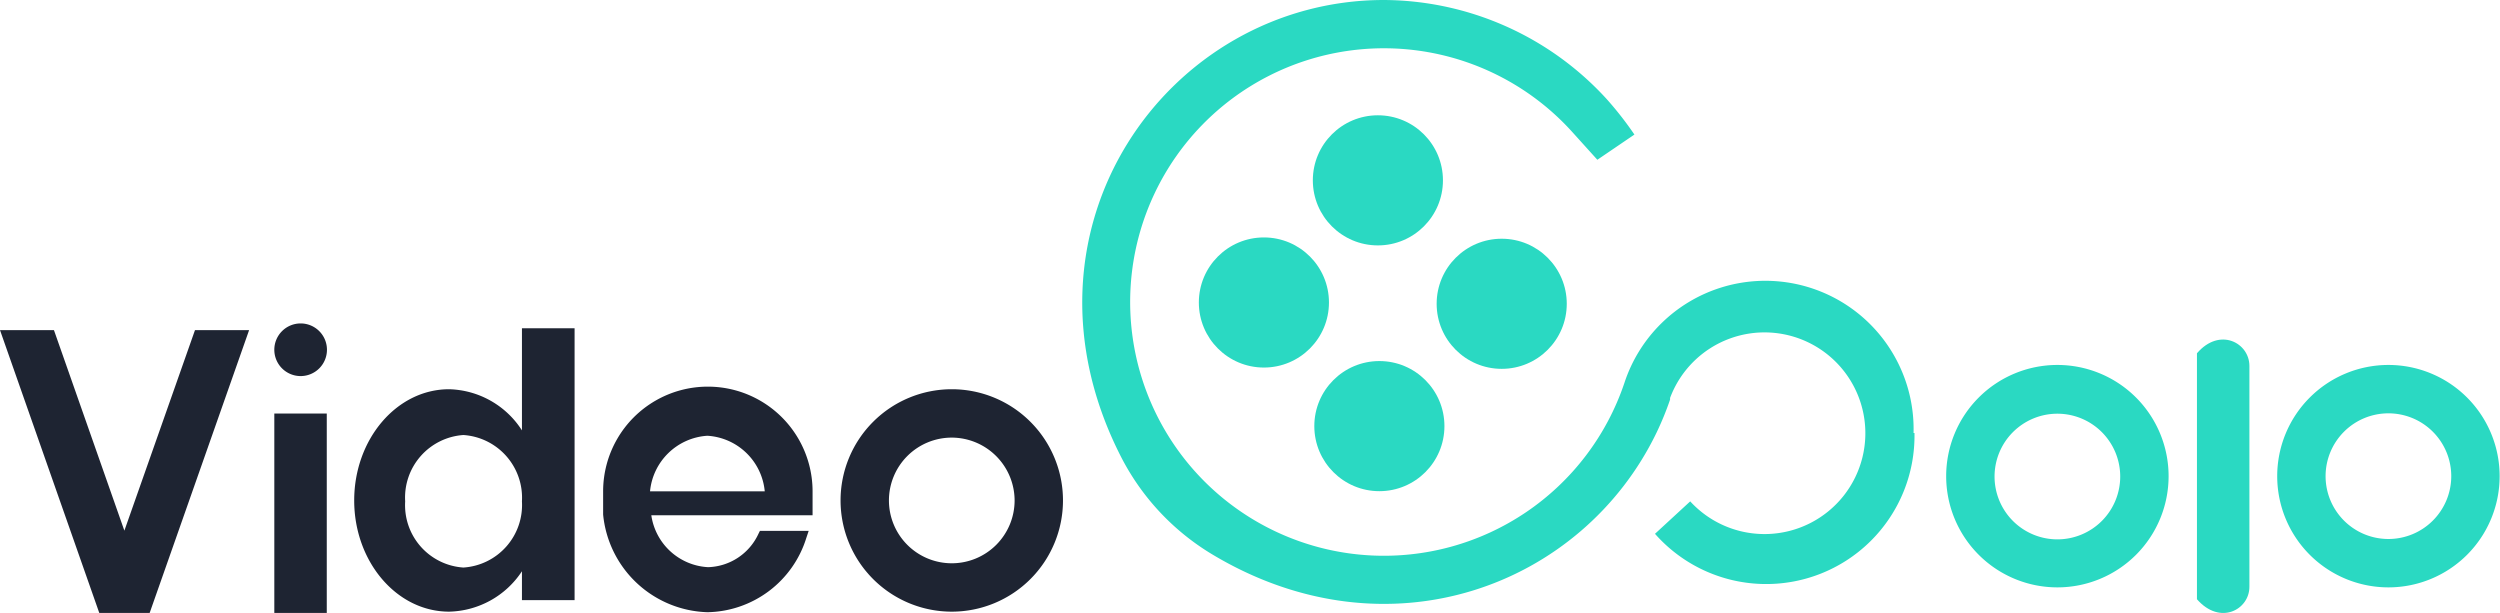 <svg id="in" xmlns="http://www.w3.org/2000/svg" viewBox="0 0 134.88 33.07"><defs><style>.cls-1{fill:#1e2432;}.cls-2{fill:#2ad9c2;}</style></defs><title>logo</title><g id="图层_1-2" data-name="图层 1-2"><polygon class="cls-1" points="10.52 17.81 6.71 28.63 2.91 17.81 0 17.81 5.36 33.08 8.07 33.08 13.44 17.81 10.52 17.81"/><rect class="cls-1" x="14.8" y="22.31" width="2.83" height="10.77"/><path class="cls-1" d="M16.21,17.45a1.42,1.42,0,0,0-1.41,1.42h0a1.42,1.42,0,1,0,1.41-1.42Z"/><path class="cls-1" d="M28.16,23.22A4.81,4.81,0,0,0,24.23,21c-2.83,0-5.12,2.7-5.12,6s2.29,6,5.12,6a4.83,4.83,0,0,0,3.93-2.18v1.56H31V17.71H28.16Zm0,3.83A3.38,3.38,0,0,1,25,30.62a3.37,3.37,0,0,1-3.14-3.57A3.38,3.38,0,0,1,25,23.47,3.39,3.39,0,0,1,28.16,27.05Z"/><path class="cls-1" d="M51.35,21a6,6,0,1,0,6,6h0A6,6,0,0,0,51.35,21Zm3.39,6a3.39,3.39,0,1,1-3.39-3.39h0A3.4,3.4,0,0,1,54.74,27.06Z"/><path class="cls-1" d="M43.84,27v-.49h0a5.65,5.65,0,1,0-11.3,0h0V27h0v.76h0a5.83,5.83,0,0,0,5.63,5.27,5.69,5.69,0,0,0,5.33-4l.13-.39H41l-.08.16a3.09,3.09,0,0,1-2.72,1.8,3.27,3.27,0,0,1-3.06-2.8h8.7v-.77h0Zm-8.77-.49a3.32,3.32,0,0,1,3.09-3,3.31,3.31,0,0,1,3.1,3Z"/><path class="cls-2" d="M111,19.69a6,6,0,1,0,6,6h0A6,6,0,0,0,111,19.69Zm3.39,6A3.39,3.39,0,1,1,111,22.32a3.39,3.39,0,0,1,3.39,3.39Z"/><path class="cls-2" d="M128.86,19.69a6,6,0,1,0,6,6h0A6,6,0,0,0,128.86,19.69Zm3.39,6a3.39,3.39,0,1,1-3.39-3.39,3.39,3.39,0,0,1,3.39,3.39Z"/><path class="cls-2" d="M121.36,19.74c0-1.24-1.6-2.11-2.83-.68V32.33c1.25,1.43,2.83.56,2.83-.67Z"/><circle class="cls-2" cx="74.34" cy="9.73" r="3.51"/><circle class="cls-2" cx="81.02" cy="16.39" r="3.51"/><circle class="cls-2" cx="68.19" cy="16.32" r="3.51"/><circle class="cls-2" cx="74.42" cy="22.99" r="3.51"/><path class="cls-2" d="M103.29,23.36a8,8,0,0,1-14,5.44l1.9-1.75a5.44,5.44,0,1,0-1.09-5.57h0a.15.15,0,0,1,0,.09,16.22,16.22,0,0,1-.73,1.78c-4,8.27-14.49,12.27-24,6.54a13.1,13.1,0,0,1-4.84-5.15C54.14,12.4,63,0,74.67,0a16.38,16.38,0,0,1,12,5.33,18.58,18.58,0,0,1,1.51,1.93l-2,1.36-1.4-1.55a13.69,13.69,0,1,0,2.86,13.59,8,8,0,0,1,15.6,2.7Z"/></g></svg>